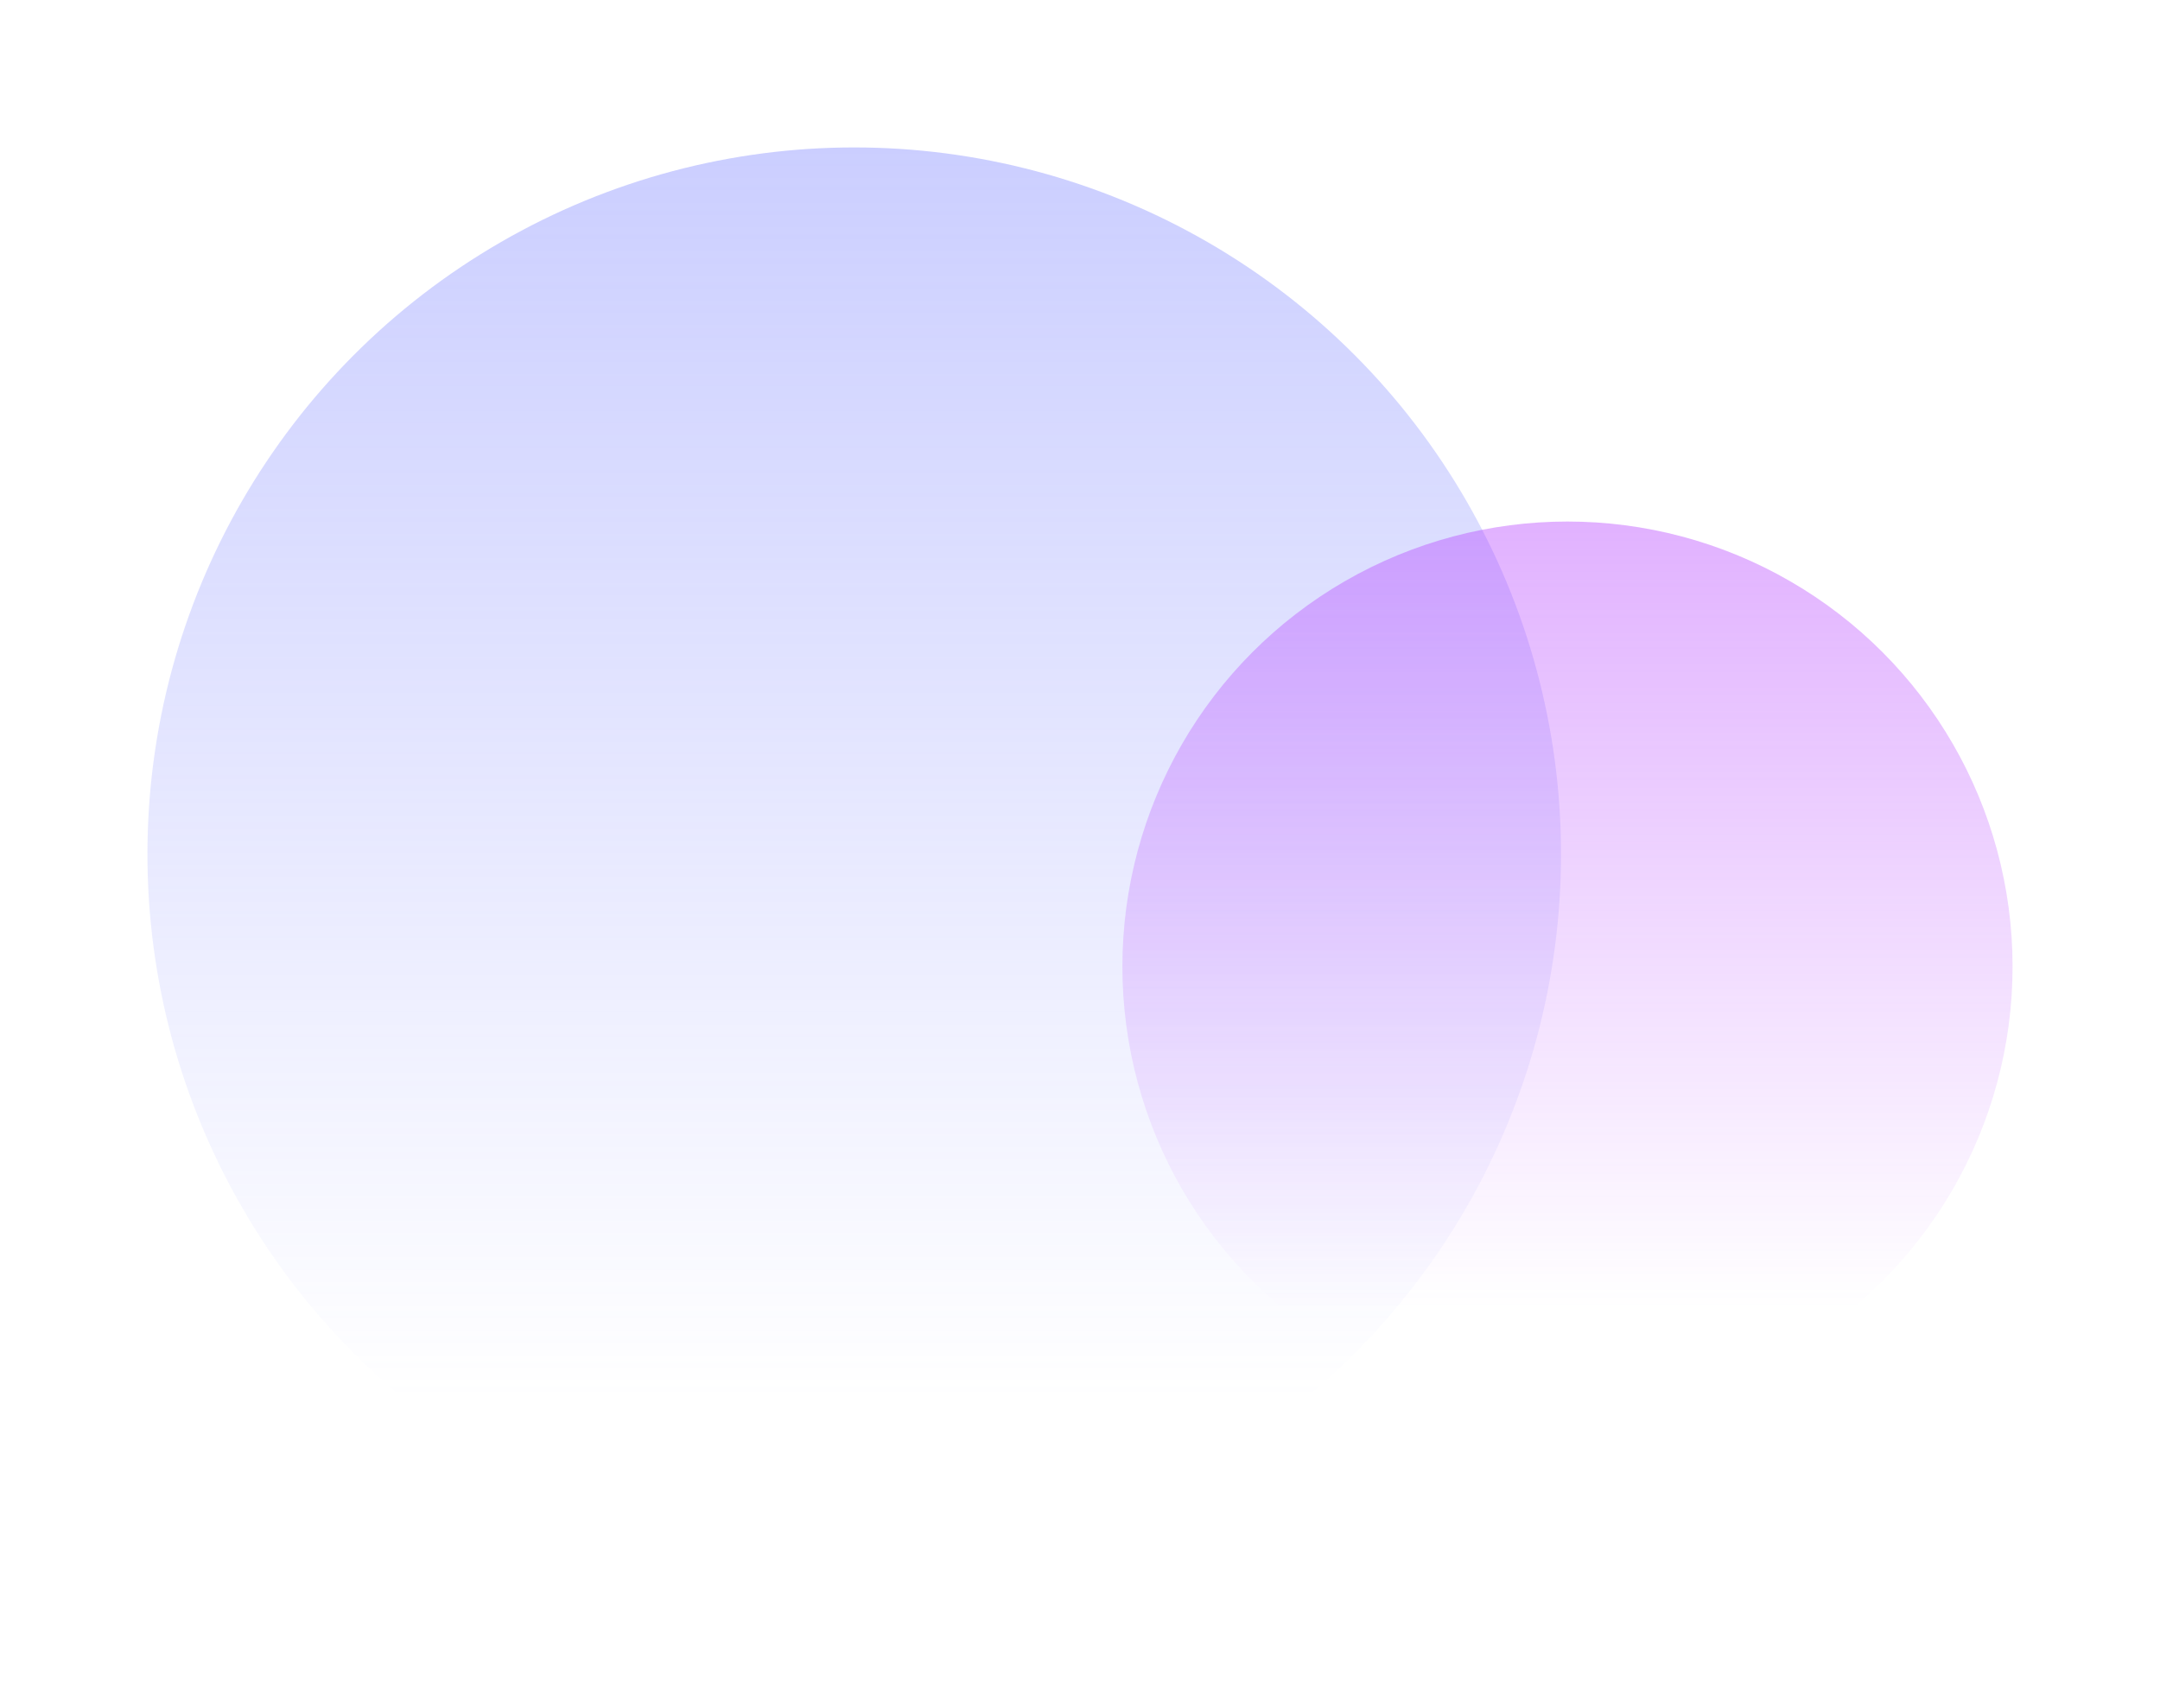 <svg width="1172" height="927" viewBox="0 0 1172 927" fill="none" xmlns="http://www.w3.org/2000/svg">
<g filter="url(#filter0_f_136_3)">
<circle cx="463.5" cy="463.5" r="383.5" fill="url(#paint0_linear_136_3)" fill-opacity="0.4"/>
</g>
<g filter="url(#filter1_f_136_3)">
<circle cx="850.5" cy="524.5" r="241.5" fill="url(#paint1_linear_136_3)" fill-opacity="0.4"/>
</g>
<defs>
<filter id="filter0_f_136_3" x="0" y="0" width="927" height="927" filterUnits="userSpaceOnUse" color-interpolation-filters="sRGB">
<feFlood flood-opacity="0" result="BackgroundImageFix"/>
<feBlend mode="normal" in="SourceGraphic" in2="BackgroundImageFix" result="shape"/>
<feGaussianBlur stdDeviation="40" result="effect1_foregroundBlur_136_3"/>
</filter>
<filter id="filter1_f_136_3" x="529" y="203" width="643" height="643" filterUnits="userSpaceOnUse" color-interpolation-filters="sRGB">
<feFlood flood-opacity="0" result="BackgroundImageFix"/>
<feBlend mode="normal" in="SourceGraphic" in2="BackgroundImageFix" result="shape"/>
<feGaussianBlur stdDeviation="40" result="effect1_foregroundBlur_136_3"/>
</filter>
<linearGradient id="paint0_linear_136_3" x1="463.5" y1="80" x2="463.5" y2="847" gradientUnits="userSpaceOnUse">
<stop stop-color="#7D85FF"/>
<stop offset="0.885" stop-color="#7D85FF" stop-opacity="0"/>
</linearGradient>
<linearGradient id="paint1_linear_136_3" x1="850.5" y1="283" x2="850.5" y2="766" gradientUnits="userSpaceOnUse">
<stop stop-color="#B43DFF"/>
<stop offset="0.885" stop-color="#B43DFF" stop-opacity="0"/>
</linearGradient>
</defs>
</svg>
